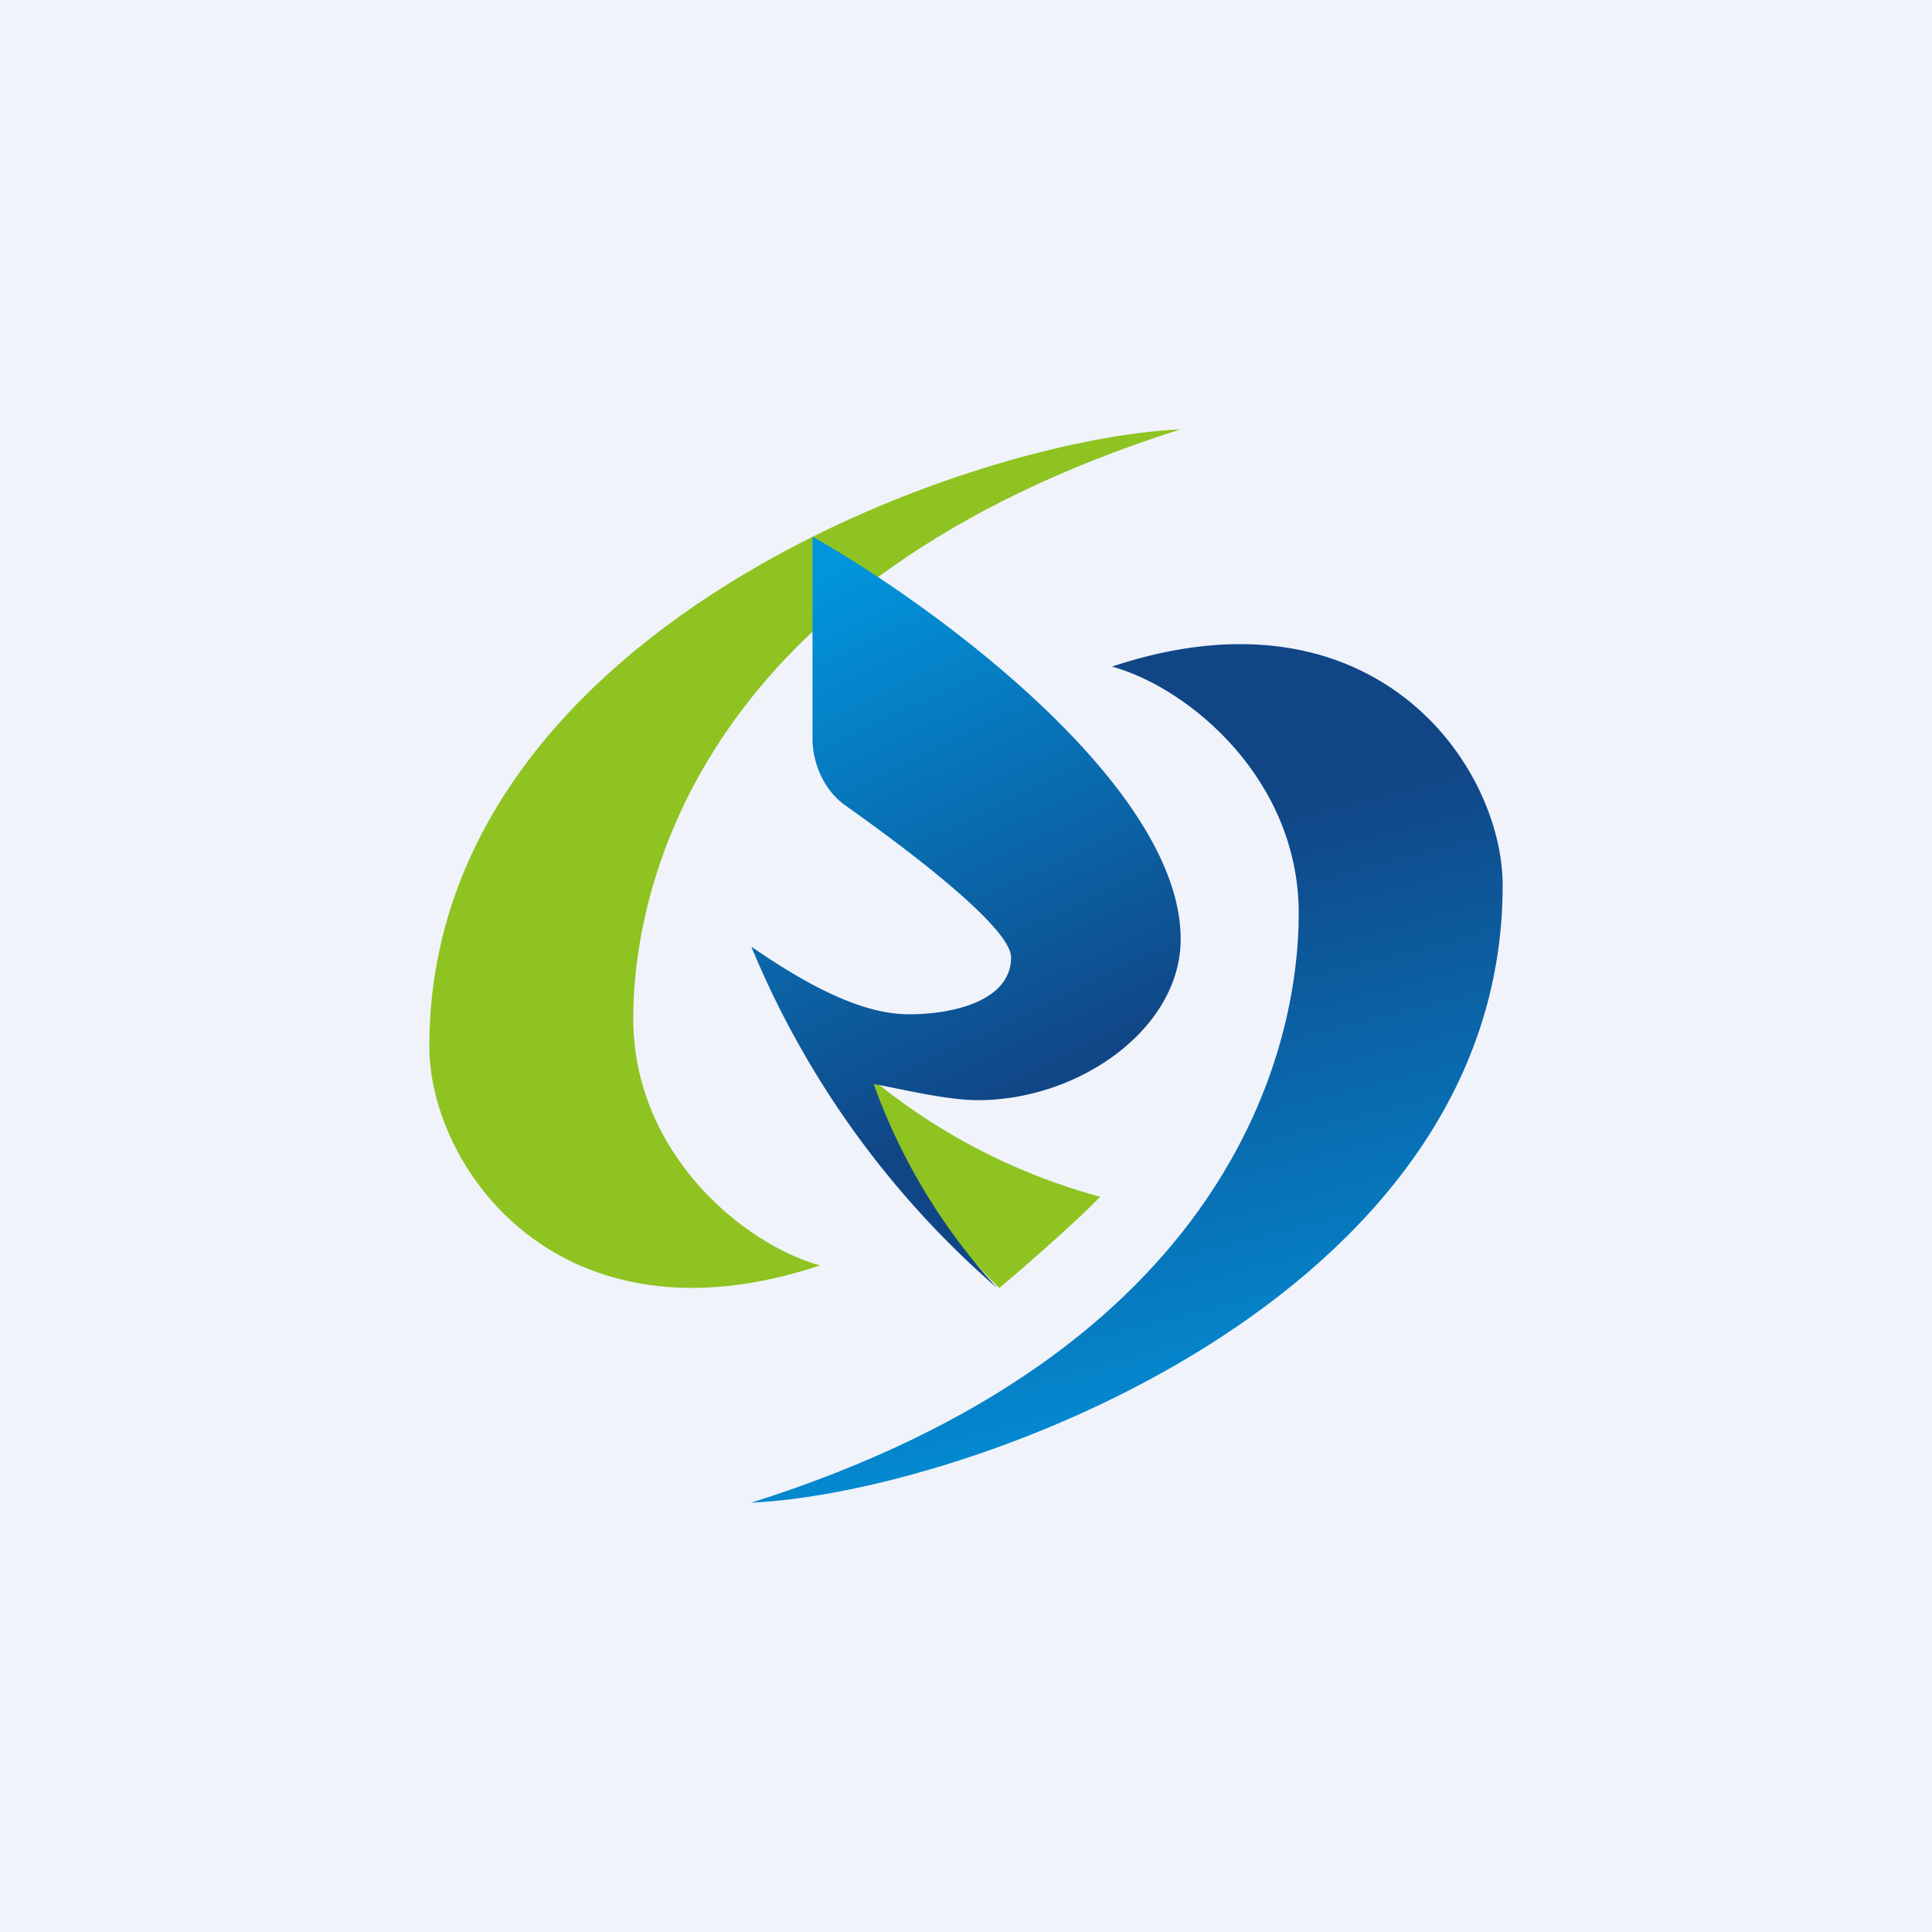 <!-- by TradingView --><svg width="18" height="18" viewBox="0 0 18 18" xmlns="http://www.w3.org/2000/svg"><path fill="#F0F3FA" d="M0 0h18v18H0z"/><path d="M10.25 11.15A5.7 5.7 0 0 1 8.06 10c.2.86.93 1.69 1.25 2 .24-.2.74-.64.94-.85Z" fill="#8FC321"/><path d="M4 9.75C4 5.89 9 4.09 11 4 6.54 5.41 5.9 8.23 5.9 9.49c0 1.25 1.02 2.1 1.74 2.3C5.2 12.6 4 10.87 4 9.75Z" fill="#8FC321"/><path d="M11 8.75C11 7.33 8.72 5.65 7.57 5v1.88c0 .25.12.49.3.62.65.46 1.55 1.15 1.55 1.42 0 .4-.53.53-.95.53-.41 0-.89-.23-1.47-.63A8.51 8.51 0 0 0 9.29 12a5.6 5.6 0 0 1-1.15-1.9c.19.03.66.15.97.15.95 0 1.89-.67 1.89-1.5Z" fill="url(#asuxf4uby)"/><path d="M14 8.25c0 3.86-5 5.66-7 5.75 4.46-1.41 5.1-4.23 5.1-5.49 0-1.25-1.02-2.1-1.74-2.3C12.8 5.4 14 7.13 14 8.25Z" fill="url(#bsuxf4uby)"/><defs><linearGradient id="asuxf4uby" x1="7.57" y1="4.98" x2="10.36" y2="10.83" gradientUnits="userSpaceOnUse"><stop offset=".06" stop-color="#0195DD"/><stop offset=".85" stop-color="#104686"/></linearGradient><linearGradient id="bsuxf4uby" x1="13.01" y1="14.02" x2="11.1" y2="6.54" gradientUnits="userSpaceOnUse"><stop offset=".06" stop-color="#0195DD"/><stop offset=".85" stop-color="#104686"/></linearGradient></defs></svg>